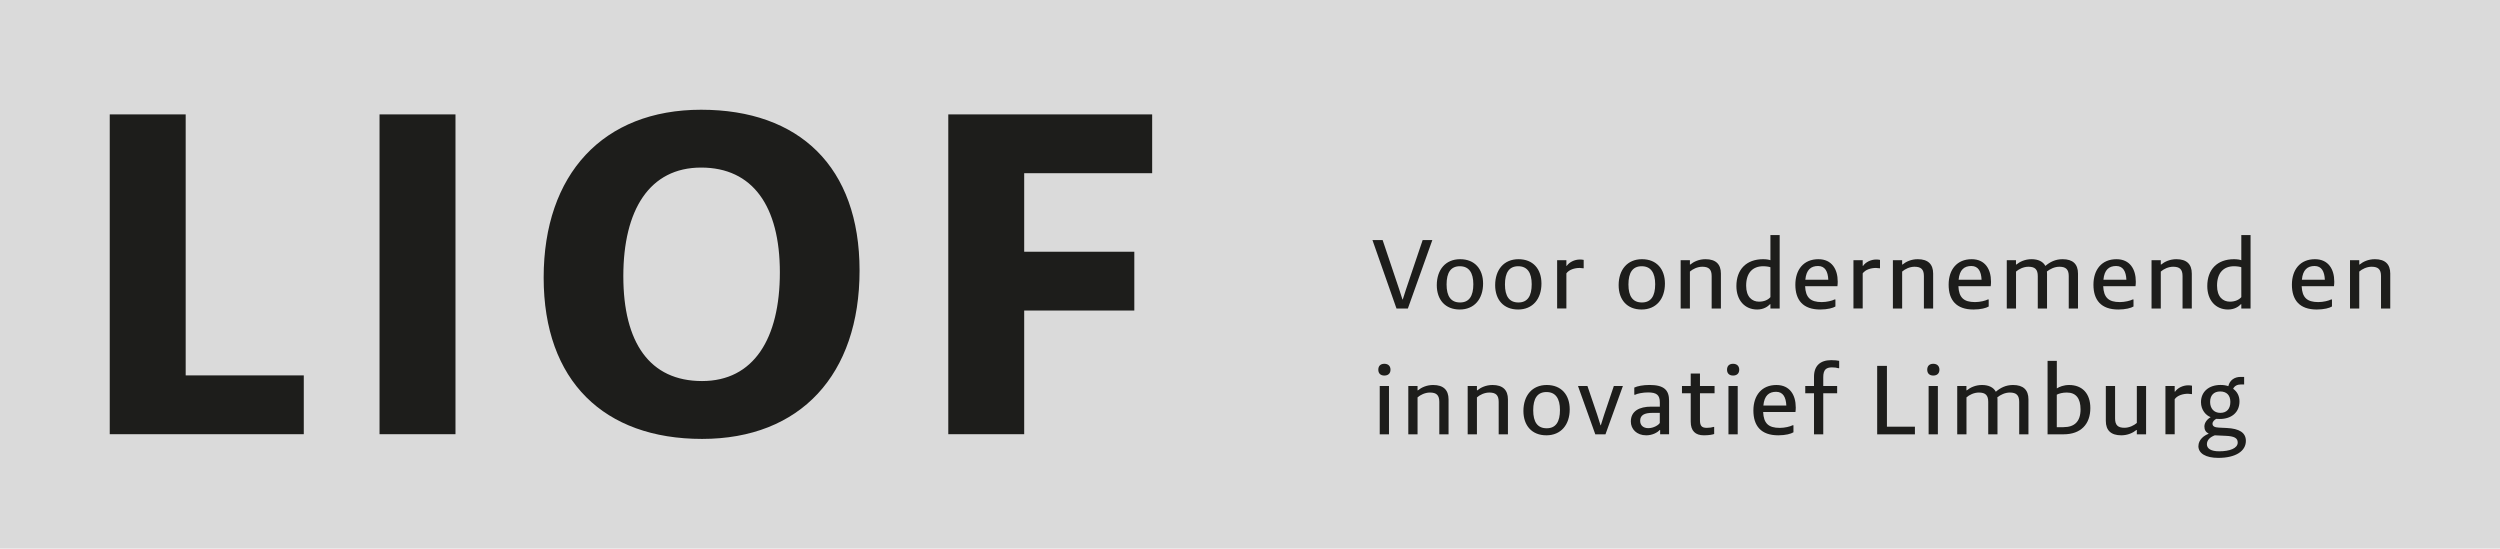 <?xml version="1.0" encoding="UTF-8"?>
<svg id="Laag_2" data-name="Laag 2" xmlns="http://www.w3.org/2000/svg" viewBox="0 0 645.85 141.73">
  <g id="Laag_1-2" data-name="Laag 1">
    <rect width="645.85" height="141.73" style="fill: #dadada;"/>
    <path d="M244.97,112.17h19.62v-31.95h28.45v-15.19h-28.45v-20.29h33.06v-15.19h-52.67v82.61ZM181.37,98.44c-13.56,0-20.34-9.96-20.34-27.09s6.78-28.06,20.1-28.06,20.34,9.96,20.34,27.09-6.78,28.06-20.1,28.06M181.37,113.39c25.43,0,40.69-16.64,40.69-43.49s-15.62-41.55-40.93-41.55-40.68,16.64-40.68,43.37,15.62,41.67,40.93,41.67M98.05,112.17h19.62V29.56h-19.62v82.61ZM28.35,112.17h50.13v-15.19h-30.51V29.56h-19.62v82.61Z" style="fill: #1d1d1b;"/>
    <g>
      <path d="M354.56,62.02h2.63l4.24,12.61.88,2.73h.08l.88-2.73,4.26-12.61h2.5l-6.32,17.68h-2.94l-6.21-17.68Z" style="fill: #1d1d1b;"/>
      <path d="M371.18,73.67c0-3.98,2.26-6.71,6.03-6.71s5.93,2.55,5.93,6.29c0,3.98-2.26,6.71-6.03,6.71s-5.93-2.55-5.93-6.29ZM380.62,73.43c0-2.96-1.12-4.65-3.48-4.65s-3.43,1.66-3.43,4.71,1.12,4.65,3.48,4.65,3.43-1.66,3.43-4.71Z" style="fill: #1d1d1b;"/>
      <path d="M386.26,73.67c0-3.98,2.26-6.71,6.03-6.71s5.93,2.55,5.93,6.29c0,3.98-2.26,6.71-6.03,6.71s-5.93-2.55-5.93-6.29ZM395.7,73.43c0-2.96-1.12-4.65-3.48-4.65s-3.43,1.66-3.43,4.71,1.12,4.65,3.48,4.65,3.43-1.66,3.43-4.71Z" style="fill: #1d1d1b;"/>
      <path d="M402.27,67.22h2.39v1.46h.1c.62-.91,1.95-1.64,3.41-1.64.31,0,.65.03.96.1v2.16h-.21c-.29-.05-.57-.08-.83-.08-1.27,0-2.73.42-3.43,1.4v9.07h-2.39v-12.48Z" style="fill: #1d1d1b;"/>
      <path d="M418.16,73.67c0-3.98,2.26-6.71,6.03-6.71s5.93,2.55,5.93,6.29c0,3.98-2.26,6.71-6.03,6.71s-5.93-2.55-5.93-6.29ZM427.6,73.43c0-2.96-1.12-4.65-3.48-4.65s-3.43,1.66-3.43,4.71,1.12,4.65,3.48,4.65,3.43-1.66,3.43-4.71Z" style="fill: #1d1d1b;"/>
      <path d="M434.18,67.22h2.39v1.12h.1c.88-.73,2.24-1.38,3.93-1.38,2.63,0,3.98,1.27,3.98,3.72v9.02h-2.39v-8.37c0-1.74-.73-2.42-2.42-2.42-1.25,0-2.47.6-3.2,1.25v9.54h-2.39v-12.48Z" style="fill: #1d1d1b;"/>
      <path d="M457.37,78.58h-.1c-.57.62-1.66,1.38-3.33,1.38-3.17,0-5.36-2.37-5.36-6.06,0-4.26,2.55-6.94,6.92-6.94.81,0,1.51.13,1.87.26v-6.5h2.39v18.98h-2.39v-1.12ZM454.43,77.93c1.4,0,2.39-.52,2.94-1.17v-7.72c-.31-.13-1.12-.26-1.85-.26-2.68,0-4.42,1.64-4.42,5.02,0,2.91,1.53,4.13,3.33,4.13Z" style="fill: #1d1d1b;"/>
      <path d="M474.76,72.71c0,.44-.03.78-.08,1.22h-8.35c.13,2.94,1.38,4.11,4.29,4.11,1.3,0,2.68-.34,3.33-.68h.21v1.82c-.62.39-2.05.78-3.93.78-4.47,0-6.42-2.47-6.42-6.4s2.16-6.6,5.95-6.6c3.51,0,4.99,2.65,4.99,5.75ZM466.39,72.26h5.93c-.1-2.13-.83-3.54-2.65-3.54s-3.04.96-3.28,3.54Z" style="fill: #1d1d1b;"/>
      <path d="M478.82,67.22h2.39v1.46h.1c.62-.91,1.95-1.64,3.41-1.64.31,0,.65.03.96.1v2.16h-.21c-.29-.05-.57-.08-.83-.08-1.27,0-2.73.42-3.43,1.4v9.07h-2.39v-12.48Z" style="fill: #1d1d1b;"/>
      <path d="M489.01,67.22h2.39v1.12h.1c.88-.73,2.24-1.38,3.93-1.38,2.63,0,3.98,1.27,3.98,3.72v9.02h-2.39v-8.37c0-1.74-.73-2.42-2.42-2.42-1.25,0-2.47.6-3.2,1.25v9.54h-2.39v-12.48Z" style="fill: #1d1d1b;"/>
      <path d="M514.36,72.71c0,.44-.03.78-.08,1.22h-8.35c.13,2.94,1.38,4.11,4.29,4.11,1.3,0,2.68-.34,3.33-.68h.21v1.82c-.62.39-2.05.78-3.93.78-4.47,0-6.42-2.47-6.42-6.4s2.16-6.6,5.95-6.6c3.51,0,4.99,2.65,4.99,5.75ZM505.99,72.26h5.93c-.1-2.13-.83-3.54-2.65-3.54s-3.04.96-3.28,3.54Z" style="fill: #1d1d1b;"/>
      <path d="M518.42,67.22h2.39v1.12h.1c.88-.73,2.24-1.38,3.93-1.38s2.96.6,3.56,1.74c1.17-.99,2.55-1.74,4.45-1.74,2.63,0,3.98,1.25,3.98,3.72v9.02h-2.39v-8.37c0-1.74-.75-2.42-2.42-2.42-1.25,0-2.42.6-3.22,1.22,0,.18.03.36.03.55v9.02h-2.39v-8.37c0-1.74-.73-2.42-2.42-2.42-1.25,0-2.47.6-3.2,1.25v9.54h-2.39v-12.48Z" style="fill: #1d1d1b;"/>
      <path d="M551.77,72.71c0,.44-.03.78-.08,1.22h-8.35c.13,2.94,1.38,4.11,4.29,4.11,1.3,0,2.68-.34,3.33-.68h.21v1.82c-.62.39-2.05.78-3.93.78-4.47,0-6.42-2.47-6.42-6.4s2.16-6.6,5.95-6.6c3.51,0,4.99,2.65,4.99,5.75ZM543.4,72.26h5.93c-.1-2.13-.83-3.54-2.65-3.54s-3.04.96-3.28,3.54Z" style="fill: #1d1d1b;"/>
      <path d="M555.83,67.22h2.39v1.12h.1c.88-.73,2.24-1.38,3.93-1.38,2.63,0,3.98,1.27,3.98,3.72v9.02h-2.39v-8.37c0-1.74-.73-2.42-2.42-2.42-1.25,0-2.47.6-3.2,1.25v9.54h-2.39v-12.48Z" style="fill: #1d1d1b;"/>
      <path d="M579.02,78.58h-.1c-.57.62-1.66,1.38-3.33,1.38-3.17,0-5.36-2.37-5.36-6.06,0-4.26,2.55-6.94,6.92-6.94.81,0,1.51.13,1.87.26v-6.5h2.39v18.98h-2.39v-1.12ZM576.08,77.93c1.4,0,2.39-.52,2.94-1.17v-7.72c-.31-.13-1.12-.26-1.85-.26-2.68,0-4.42,1.64-4.42,5.02,0,2.91,1.53,4.13,3.33,4.13Z" style="fill: #1d1d1b;"/>
      <path d="M603.04,72.71c0,.44-.03.78-.08,1.22h-8.35c.13,2.94,1.38,4.11,4.29,4.11,1.3,0,2.68-.34,3.33-.68h.21v1.82c-.62.39-2.05.78-3.93.78-4.47,0-6.42-2.47-6.42-6.4s2.16-6.6,5.95-6.6c3.51,0,4.99,2.65,4.99,5.75ZM594.67,72.26h5.93c-.1-2.13-.83-3.54-2.65-3.54s-3.04.96-3.28,3.54Z" style="fill: #1d1d1b;"/>
      <path d="M607.1,67.22h2.39v1.12h.1c.88-.73,2.24-1.38,3.93-1.38,2.63,0,3.98,1.27,3.98,3.72v9.02h-2.39v-8.37c0-1.74-.73-2.42-2.42-2.42-1.25,0-2.47.6-3.2,1.25v9.54h-2.39v-12.48Z" style="fill: #1d1d1b;"/>
      <path d="M356.07,95.51c0-.99.6-1.53,1.56-1.53s1.59.55,1.59,1.53-.62,1.51-1.59,1.51-1.56-.55-1.56-1.51ZM356.44,99.72h2.39v12.48h-2.39v-12.48Z" style="fill: #1d1d1b;"/>
      <path d="M363.82,99.72h2.39v1.12h.1c.88-.73,2.24-1.38,3.93-1.38,2.63,0,3.98,1.27,3.98,3.72v9.02h-2.39v-8.37c0-1.74-.73-2.42-2.42-2.42-1.25,0-2.47.6-3.2,1.25v9.54h-2.39v-12.48Z" style="fill: #1d1d1b;"/>
      <path d="M379.16,99.72h2.39v1.12h.1c.88-.73,2.24-1.38,3.93-1.38,2.63,0,3.98,1.27,3.98,3.72v9.02h-2.39v-8.37c0-1.74-.73-2.42-2.42-2.42-1.25,0-2.47.6-3.2,1.25v9.54h-2.39v-12.48Z" style="fill: #1d1d1b;"/>
      <path d="M393.56,106.17c0-3.98,2.26-6.71,6.03-6.71s5.93,2.55,5.93,6.29c0,3.98-2.26,6.71-6.03,6.71s-5.93-2.55-5.93-6.29ZM403,105.93c0-2.96-1.12-4.65-3.48-4.65s-3.43,1.66-3.43,4.71,1.12,4.65,3.48,4.65,3.43-1.66,3.43-4.71Z" style="fill: #1d1d1b;"/>
      <path d="M407.66,99.72h2.44l2.52,7.41.86,2.73h.08l.86-2.73,2.5-7.41h2.34l-4.5,12.48h-2.63l-4.47-12.48Z" style="fill: #1d1d1b;"/>
      <path d="M428.87,111.08h-.1c-.6.68-1.92,1.38-3.48,1.38-2.47,0-3.98-1.61-3.98-3.56,0-2.7,2.18-3.85,5.28-3.85h2.21v-1.12c0-1.9-.86-2.55-3.04-2.55-1.35,0-2.76.29-3.35.6h-.21v-1.85c.78-.39,2.26-.68,3.95-.68,3.77,0,5.04,1.35,5.04,4.06v8.68h-2.31v-1.12ZM425.83,110.61c1.35,0,2.68-.81,2.96-1.35v-2.6h-1.9c-2.11,0-3.17.6-3.17,2.05,0,1.2.83,1.9,2.11,1.9Z" style="fill: #1d1d1b;"/>
      <path d="M436.78,108.92v-7.33h-2.26v-1.87h2.26v-3.22h2.39v3.22h3.77v1.87h-3.77v6.99c0,1.46.47,1.95,1.77,1.95.73,0,1.35-.1,1.69-.23h.21v1.82c-.42.16-1.35.34-2.65.34-2.21,0-3.41-1.12-3.41-3.54Z" style="fill: #1d1d1b;"/>
      <path d="M446.16,95.51c0-.99.6-1.53,1.56-1.53s1.59.55,1.59,1.53-.62,1.51-1.59,1.51-1.56-.55-1.56-1.51ZM446.53,99.72h2.39v12.48h-2.39v-12.48Z" style="fill: #1d1d1b;"/>
      <path d="M463.92,105.21c0,.44-.03.78-.08,1.22h-8.35c.13,2.94,1.38,4.11,4.29,4.11,1.3,0,2.68-.34,3.33-.68h.21v1.82c-.62.39-2.05.78-3.93.78-4.47,0-6.42-2.47-6.42-6.4s2.16-6.6,5.95-6.6c3.51,0,4.99,2.65,4.99,5.75ZM455.55,104.76h5.93c-.1-2.13-.83-3.54-2.65-3.54s-3.04.96-3.28,3.54Z" style="fill: #1d1d1b;"/>
      <path d="M468.63,101.59h-2.26v-1.87h2.26v-2.39c0-2.86,1.64-4.29,4.45-4.29.86,0,1.64.08,2.05.18v1.9h-.21c-.39-.13-.94-.21-1.64-.21-1.43,0-2.26.52-2.26,2.52v2.29h3.59v1.87h-3.59v10.61h-2.39v-10.61Z" style="fill: #1d1d1b;"/>
      <path d="M484.95,94.52h2.52v15.71h7.23v1.98h-9.75v-17.68Z" style="fill: #1d1d1b;"/>
      <path d="M497.88,95.51c0-.99.6-1.53,1.56-1.53s1.59.55,1.59,1.53-.62,1.51-1.59,1.51-1.56-.55-1.56-1.51ZM498.24,99.72h2.39v12.48h-2.39v-12.48Z" style="fill: #1d1d1b;"/>
      <path d="M505.62,99.72h2.39v1.12h.1c.88-.73,2.24-1.38,3.93-1.38s2.96.6,3.56,1.74c1.17-.99,2.55-1.74,4.45-1.74,2.63,0,3.98,1.25,3.98,3.72v9.02h-2.39v-8.37c0-1.74-.75-2.42-2.42-2.42-1.25,0-2.42.6-3.22,1.22,0,.18.03.36.03.55v9.02h-2.39v-8.37c0-1.74-.73-2.42-2.42-2.42-1.25,0-2.47.6-3.2,1.25v9.54h-2.39v-12.48Z" style="fill: #1d1d1b;"/>
      <path d="M528.97,93.22h2.39v7.12c.65-.42,1.79-.88,3.17-.88,3.46,0,5.49,2.26,5.49,5.95,0,4.16-2.44,6.79-6.92,6.79h-4.13v-18.98ZM533.1,110.35c2.76,0,4.39-1.38,4.39-4.6,0-2.86-1.2-4.34-3.54-4.34-1.09,0-1.98.23-2.6.55v8.4h1.74Z" style="fill: #1d1d1b;"/>
      <path d="M544.02,108.74v-9.02h2.39v8.37c0,1.74.73,2.42,2.42,2.42,1.25,0,2.47-.6,3.2-1.25v-9.54h2.39v12.48h-2.39v-1.12h-.1c-.88.73-2.24,1.38-3.93,1.38-2.63,0-3.98-1.27-3.98-3.72Z" style="fill: #1d1d1b;"/>
      <path d="M559.42,99.72h2.39v1.46h.1c.62-.91,1.95-1.64,3.41-1.64.31,0,.65.03.96.1v2.16h-.21c-.29-.05-.57-.08-.83-.08-1.27,0-2.73.42-3.43,1.4v9.07h-2.39v-12.48Z" style="fill: #1d1d1b;"/>
      <path d="M567.94,115.24c0-1.64,1.46-2.76,2.63-3.17v-.05c-.73-.39-1.09-.96-1.09-1.85,0-1.01.78-1.92,1.59-2.37v-.05c-1.17-.42-2.47-1.82-2.47-3.85,0-2.65,1.98-4.45,5.07-4.45.73,0,1.4.1,2,.31.34-1.51,1.56-2.39,3.17-2.39h.91v1.95h-.81c-.91,0-1.66.34-2.03,1.12,1.07.75,1.64,1.9,1.64,3.25,0,2.89-2.11,4.55-5.1,4.55-.26,0-.52,0-.91-.03-.47.26-.96.7-.96,1.25,0,.68.57.96,1.66,1.01l2.05.1c3.17.16,4.91,1.17,4.91,3.33,0,2.65-2.65,4.39-7.12,4.39-3.22,0-5.15-1.14-5.15-3.07ZM578.09,114.33c0-1.17-.88-1.64-3.12-1.74l-2.81-.13c-1.2.47-2.03,1.2-2.03,2.31s1.04,1.82,3.17,1.82c2.76,0,4.79-.78,4.79-2.26ZM576.19,103.83c0-1.72-.96-2.7-2.63-2.7s-2.6,1.04-2.6,2.7.96,2.83,2.63,2.83,2.6-1.04,2.6-2.83Z" style="fill: #1d1d1b;"/>
    </g>
  </g>
</svg>